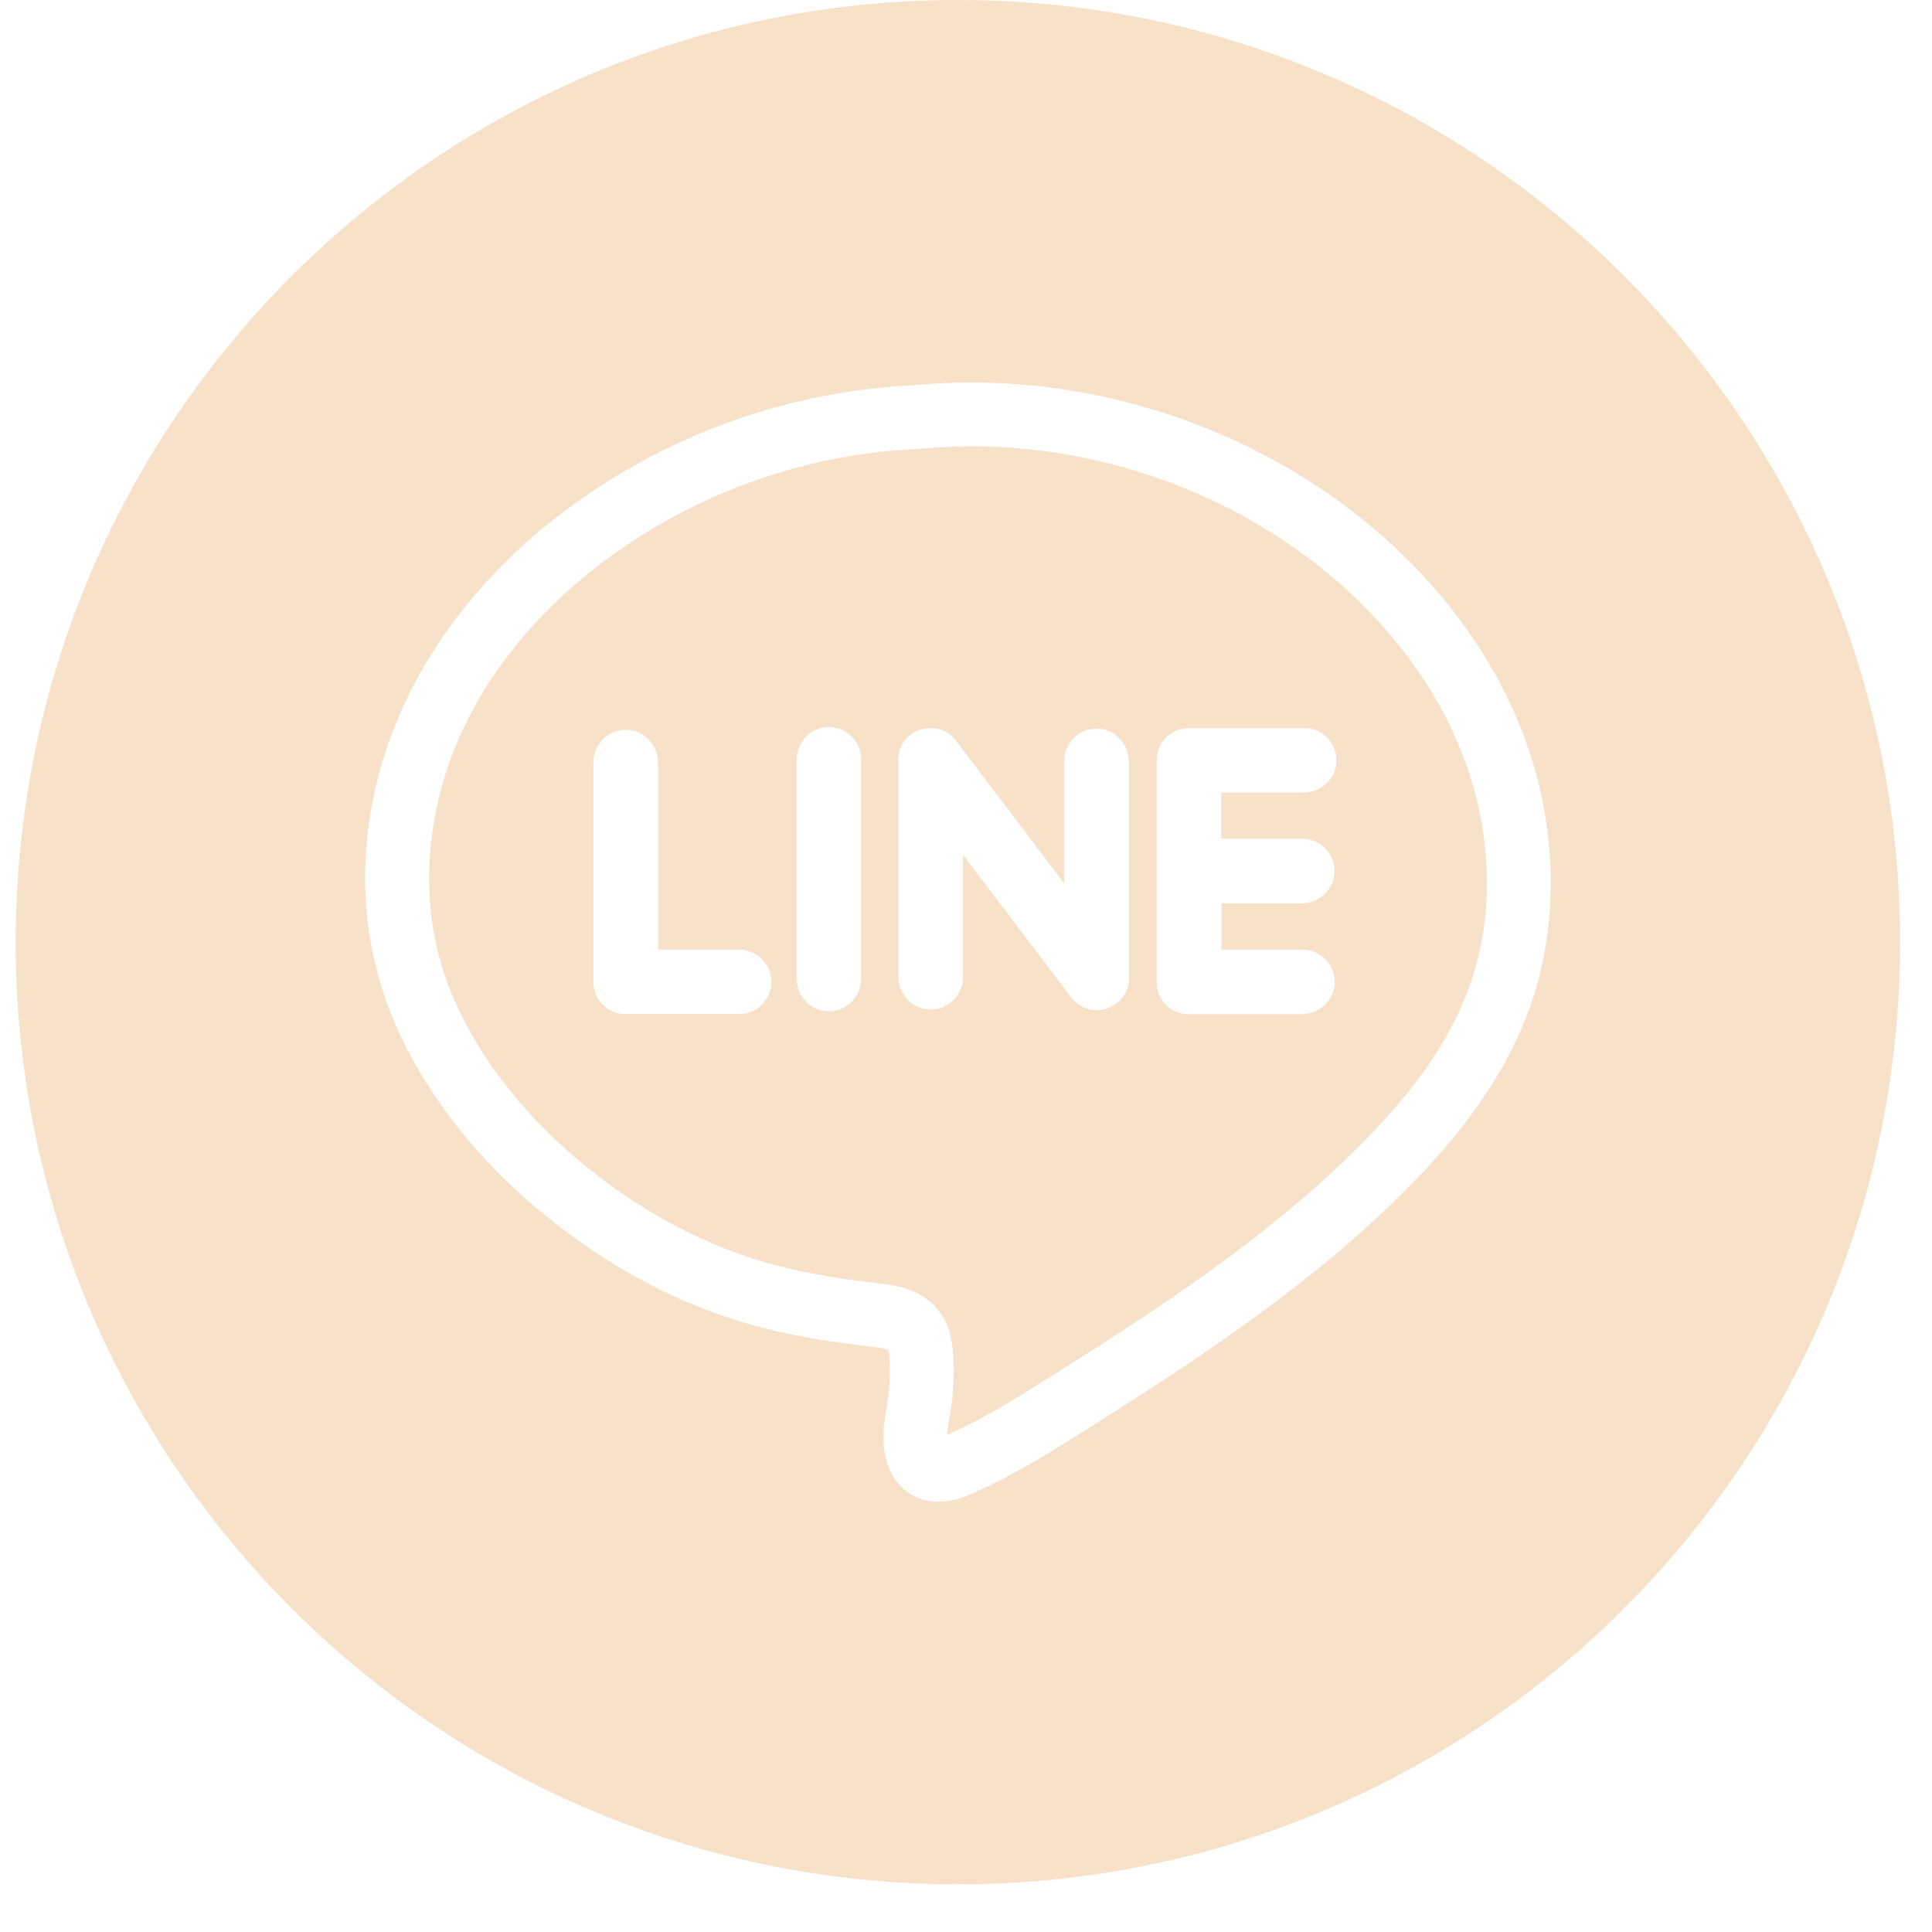 <svg width="34" height="34" viewBox="0 0 34 34" fill="none" xmlns="http://www.w3.org/2000/svg">
<path fill-rule="evenodd" clip-rule="evenodd" d="M33.438 16.581C33.438 25.738 26.014 33.161 16.857 33.161C7.7 33.161 0.276 25.738 0.276 16.581C0.276 7.423 7.7 0 16.857 0C26.014 0 33.438 7.423 33.438 16.581ZM11.581 16.711H12.984V16.709C13.26 16.709 13.512 16.894 13.564 17.166C13.634 17.529 13.358 17.846 13.007 17.846H11.005C10.695 17.846 10.443 17.594 10.443 17.284V13.411C10.443 13.062 10.76 12.784 11.124 12.854C11.394 12.906 11.581 13.158 11.581 13.434V16.711ZM14.017 17.206V13.385C14.017 13.109 14.204 12.857 14.473 12.806C14.837 12.736 15.154 13.013 15.154 13.363V17.229C15.154 17.58 14.837 17.856 14.473 17.786C14.202 17.734 14.017 17.482 14.017 17.206ZM19.409 12.833C19.679 12.885 19.866 13.137 19.866 13.413L19.869 13.411V17.211V17.222V17.252L19.868 17.255C19.867 17.263 19.866 17.271 19.866 17.279C19.866 17.283 19.865 17.287 19.864 17.291C19.863 17.295 19.862 17.299 19.862 17.303C19.859 17.313 19.858 17.325 19.856 17.334C19.854 17.341 19.853 17.349 19.851 17.355L19.846 17.371L19.841 17.386C19.84 17.388 19.84 17.39 19.839 17.391L19.837 17.397C19.836 17.401 19.835 17.404 19.833 17.407C19.83 17.417 19.827 17.427 19.822 17.437C19.821 17.44 19.819 17.443 19.817 17.446C19.817 17.447 19.817 17.447 19.816 17.448C19.814 17.452 19.812 17.455 19.811 17.459C19.807 17.468 19.802 17.477 19.797 17.485L19.783 17.51L19.783 17.51L19.783 17.51L19.783 17.51C19.778 17.518 19.773 17.526 19.768 17.533L19.75 17.555C19.747 17.561 19.743 17.565 19.74 17.57L19.74 17.57C19.738 17.572 19.736 17.574 19.734 17.576C19.728 17.585 19.721 17.591 19.715 17.598C19.708 17.606 19.702 17.612 19.695 17.619C19.69 17.624 19.684 17.63 19.677 17.635C19.669 17.641 19.661 17.649 19.653 17.656C19.651 17.657 19.65 17.658 19.649 17.659L19.649 17.659C19.648 17.66 19.648 17.661 19.647 17.661C19.646 17.662 19.645 17.662 19.645 17.663C19.644 17.663 19.642 17.664 19.641 17.664C19.64 17.665 19.639 17.666 19.638 17.666C19.616 17.682 19.591 17.698 19.567 17.711L19.562 17.714C19.561 17.714 19.559 17.715 19.559 17.715C19.534 17.726 19.51 17.737 19.486 17.745C19.482 17.747 19.479 17.749 19.476 17.749C19.451 17.757 19.425 17.763 19.399 17.768C19.393 17.77 19.388 17.771 19.382 17.771C19.356 17.775 19.33 17.778 19.302 17.778C19.282 17.778 19.264 17.776 19.244 17.775L19.244 17.775L19.24 17.775C19.239 17.774 19.238 17.774 19.237 17.773C19.235 17.773 19.234 17.773 19.233 17.773L19.229 17.773C19.213 17.771 19.197 17.768 19.18 17.765L19.18 17.765C19.178 17.765 19.177 17.765 19.175 17.764L19.171 17.763C19.169 17.762 19.166 17.762 19.164 17.762C19.157 17.759 19.149 17.757 19.142 17.755L19.13 17.752L19.12 17.749C19.117 17.748 19.114 17.747 19.111 17.745C19.108 17.744 19.105 17.743 19.102 17.742C19.089 17.737 19.078 17.732 19.065 17.726L19.045 17.716L19.011 17.697C19.005 17.693 18.998 17.69 18.992 17.685L18.982 17.678L18.982 17.678L18.982 17.678C18.973 17.672 18.964 17.666 18.956 17.659C18.954 17.658 18.952 17.656 18.95 17.654L18.95 17.654L18.95 17.654C18.948 17.653 18.945 17.651 18.943 17.649L18.943 17.649C18.928 17.637 18.914 17.623 18.899 17.609C18.898 17.607 18.895 17.605 18.893 17.602L18.891 17.6C18.89 17.599 18.889 17.597 18.888 17.596C18.876 17.585 18.867 17.573 18.857 17.56C18.856 17.559 18.855 17.558 18.854 17.557L18.852 17.554L16.947 15.041V17.198C16.947 17.547 16.63 17.825 16.266 17.755C15.996 17.703 15.809 17.451 15.809 17.175V13.376V13.364V13.335L15.81 13.331C15.812 13.323 15.813 13.316 15.813 13.307C15.813 13.302 15.814 13.298 15.814 13.293C15.815 13.289 15.816 13.285 15.816 13.281C15.818 13.27 15.819 13.26 15.821 13.251C15.822 13.242 15.824 13.236 15.826 13.228C15.827 13.218 15.831 13.207 15.834 13.197L15.836 13.192L15.838 13.186C15.839 13.183 15.84 13.179 15.842 13.176C15.845 13.166 15.848 13.156 15.853 13.147C15.855 13.143 15.857 13.139 15.859 13.135L15.861 13.131C15.863 13.129 15.864 13.126 15.865 13.124C15.867 13.12 15.869 13.116 15.871 13.112L15.871 13.112C15.872 13.11 15.873 13.107 15.874 13.105C15.875 13.103 15.877 13.101 15.878 13.1L15.892 13.075C15.896 13.069 15.9 13.06 15.905 13.054C15.91 13.046 15.917 13.038 15.923 13.03C15.93 13.023 15.934 13.017 15.939 13.01L15.939 13.01C15.943 13.007 15.946 13.003 15.949 13C15.952 12.996 15.956 12.992 15.959 12.989L15.978 12.97C15.982 12.966 15.985 12.963 15.988 12.961C15.99 12.959 15.992 12.957 15.994 12.956C15.995 12.954 15.996 12.953 15.998 12.952L16.022 12.932C16.023 12.932 16.024 12.931 16.025 12.931C16.025 12.93 16.026 12.93 16.026 12.929C16.027 12.928 16.029 12.927 16.03 12.926C16.032 12.924 16.034 12.923 16.036 12.922C16.038 12.92 16.04 12.919 16.042 12.918C16.049 12.914 16.055 12.91 16.061 12.905L16.069 12.9C16.076 12.895 16.082 12.89 16.089 12.887C16.097 12.882 16.107 12.877 16.116 12.872C16.125 12.867 16.131 12.864 16.139 12.861L16.148 12.857C16.154 12.854 16.161 12.851 16.167 12.849C16.175 12.848 16.183 12.844 16.191 12.841C16.201 12.838 16.209 12.836 16.219 12.833C16.223 12.832 16.227 12.831 16.232 12.83L16.232 12.83L16.237 12.828L16.245 12.827C16.248 12.826 16.252 12.825 16.255 12.824C16.261 12.823 16.266 12.822 16.272 12.822C16.276 12.821 16.279 12.82 16.282 12.82C16.289 12.818 16.295 12.817 16.302 12.817C16.31 12.814 16.32 12.814 16.328 12.814H16.358H16.373H16.384H16.414L16.417 12.814C16.426 12.816 16.433 12.817 16.441 12.817C16.443 12.817 16.445 12.817 16.447 12.817C16.45 12.818 16.453 12.818 16.456 12.819C16.46 12.819 16.463 12.82 16.467 12.82C16.479 12.822 16.488 12.823 16.498 12.825C16.506 12.828 16.513 12.83 16.521 12.831C16.531 12.833 16.542 12.836 16.552 12.84C16.555 12.841 16.559 12.842 16.562 12.844C16.566 12.845 16.57 12.846 16.573 12.848C16.583 12.851 16.592 12.854 16.602 12.859L16.609 12.863C16.614 12.865 16.619 12.868 16.625 12.87L16.632 12.874L16.637 12.877C16.641 12.879 16.645 12.881 16.649 12.883L16.674 12.898C16.68 12.901 16.688 12.906 16.695 12.911C16.703 12.916 16.711 12.922 16.719 12.929L16.739 12.944C16.742 12.947 16.745 12.95 16.749 12.953C16.753 12.957 16.756 12.96 16.76 12.963L16.779 12.982C16.782 12.986 16.785 12.989 16.788 12.992C16.791 12.995 16.794 12.999 16.797 13.002L16.817 13.026C16.818 13.03 16.823 13.034 16.823 13.034L18.729 15.547V13.39C18.729 13.041 19.045 12.763 19.409 12.833ZM22.894 15.899C23.17 15.899 23.422 15.712 23.474 15.442C23.543 15.078 23.266 14.761 22.916 14.761H21.492V13.949H22.928C23.204 13.949 23.456 13.762 23.508 13.493C23.578 13.129 23.3 12.812 22.95 12.812H20.956H20.939H20.923C20.61 12.812 20.355 13.067 20.355 13.381V17.286C20.355 17.596 20.606 17.848 20.917 17.848H22.897C23.173 17.848 23.425 17.661 23.477 17.392C23.547 17.028 23.269 16.711 22.92 16.711H21.495V15.899H22.894ZM16.02 26.292C16.166 26.381 16.342 26.428 16.526 26.428L16.529 26.426C16.578 26.426 16.628 26.423 16.678 26.417C16.849 26.392 16.995 26.334 17.104 26.285C17.77 25.996 18.368 25.63 19.021 25.218C20.908 24.034 22.89 22.742 24.555 21.123C25.757 19.955 26.508 18.879 26.919 17.736C27.468 16.207 27.406 14.399 26.75 12.78C26.165 11.324 25.114 9.992 23.71 8.93C21.543 7.303 18.761 6.52 16.072 6.78C14.039 6.878 12.073 7.533 10.388 8.671C8.951 9.641 7.836 10.892 7.165 12.287C6.405 13.868 6.223 15.6 6.654 17.157C6.876 17.979 7.284 18.796 7.866 19.589C8.446 20.375 9.167 21.088 10.008 21.709C11.053 22.484 12.174 23.035 13.34 23.345C14.039 23.533 14.747 23.631 15.351 23.702C15.358 23.703 15.364 23.704 15.371 23.705C15.456 23.715 15.535 23.725 15.588 23.743L15.606 23.749C15.617 23.753 15.632 23.759 15.632 23.759L15.637 23.779C15.642 23.798 15.645 23.83 15.649 23.867C15.65 23.875 15.651 23.884 15.652 23.892L15.655 23.93C15.666 24.155 15.66 24.367 15.635 24.553C15.627 24.617 15.617 24.68 15.606 24.744C15.569 24.968 15.527 25.221 15.559 25.505C15.577 25.642 15.613 25.768 15.666 25.884C15.746 26.054 15.861 26.189 16.011 26.285L16.02 26.292ZM16.768 23.785C16.761 23.707 16.751 23.611 16.724 23.502H16.725C16.688 23.34 16.615 23.187 16.514 23.061C16.379 22.885 16.183 22.753 15.946 22.679C15.777 22.621 15.614 22.603 15.485 22.589L15.478 22.588C14.916 22.521 14.258 22.43 13.629 22.261C12.612 21.992 11.592 21.49 10.674 20.808C9.922 20.253 9.281 19.62 8.769 18.925C8.27 18.246 7.922 17.552 7.736 16.863C7.382 15.583 7.542 14.092 8.176 12.775C8.761 11.558 9.742 10.461 11.015 9.602C12.534 8.575 14.305 7.987 16.137 7.9H16.166C18.584 7.662 21.087 8.364 23.033 9.826C24.273 10.765 25.197 11.931 25.707 13.2C26.262 14.57 26.318 16.084 25.861 17.357C25.51 18.333 24.846 19.274 23.77 20.319C22.182 21.863 20.333 23.069 18.42 24.269C17.811 24.654 17.258 24.994 16.67 25.249C16.675 25.153 16.693 25.042 16.712 24.929L16.715 24.913C16.727 24.842 16.739 24.772 16.748 24.7C16.782 24.44 16.79 24.155 16.774 23.857L16.768 23.785Z" fill="#F7E1C9"/>
</svg>
